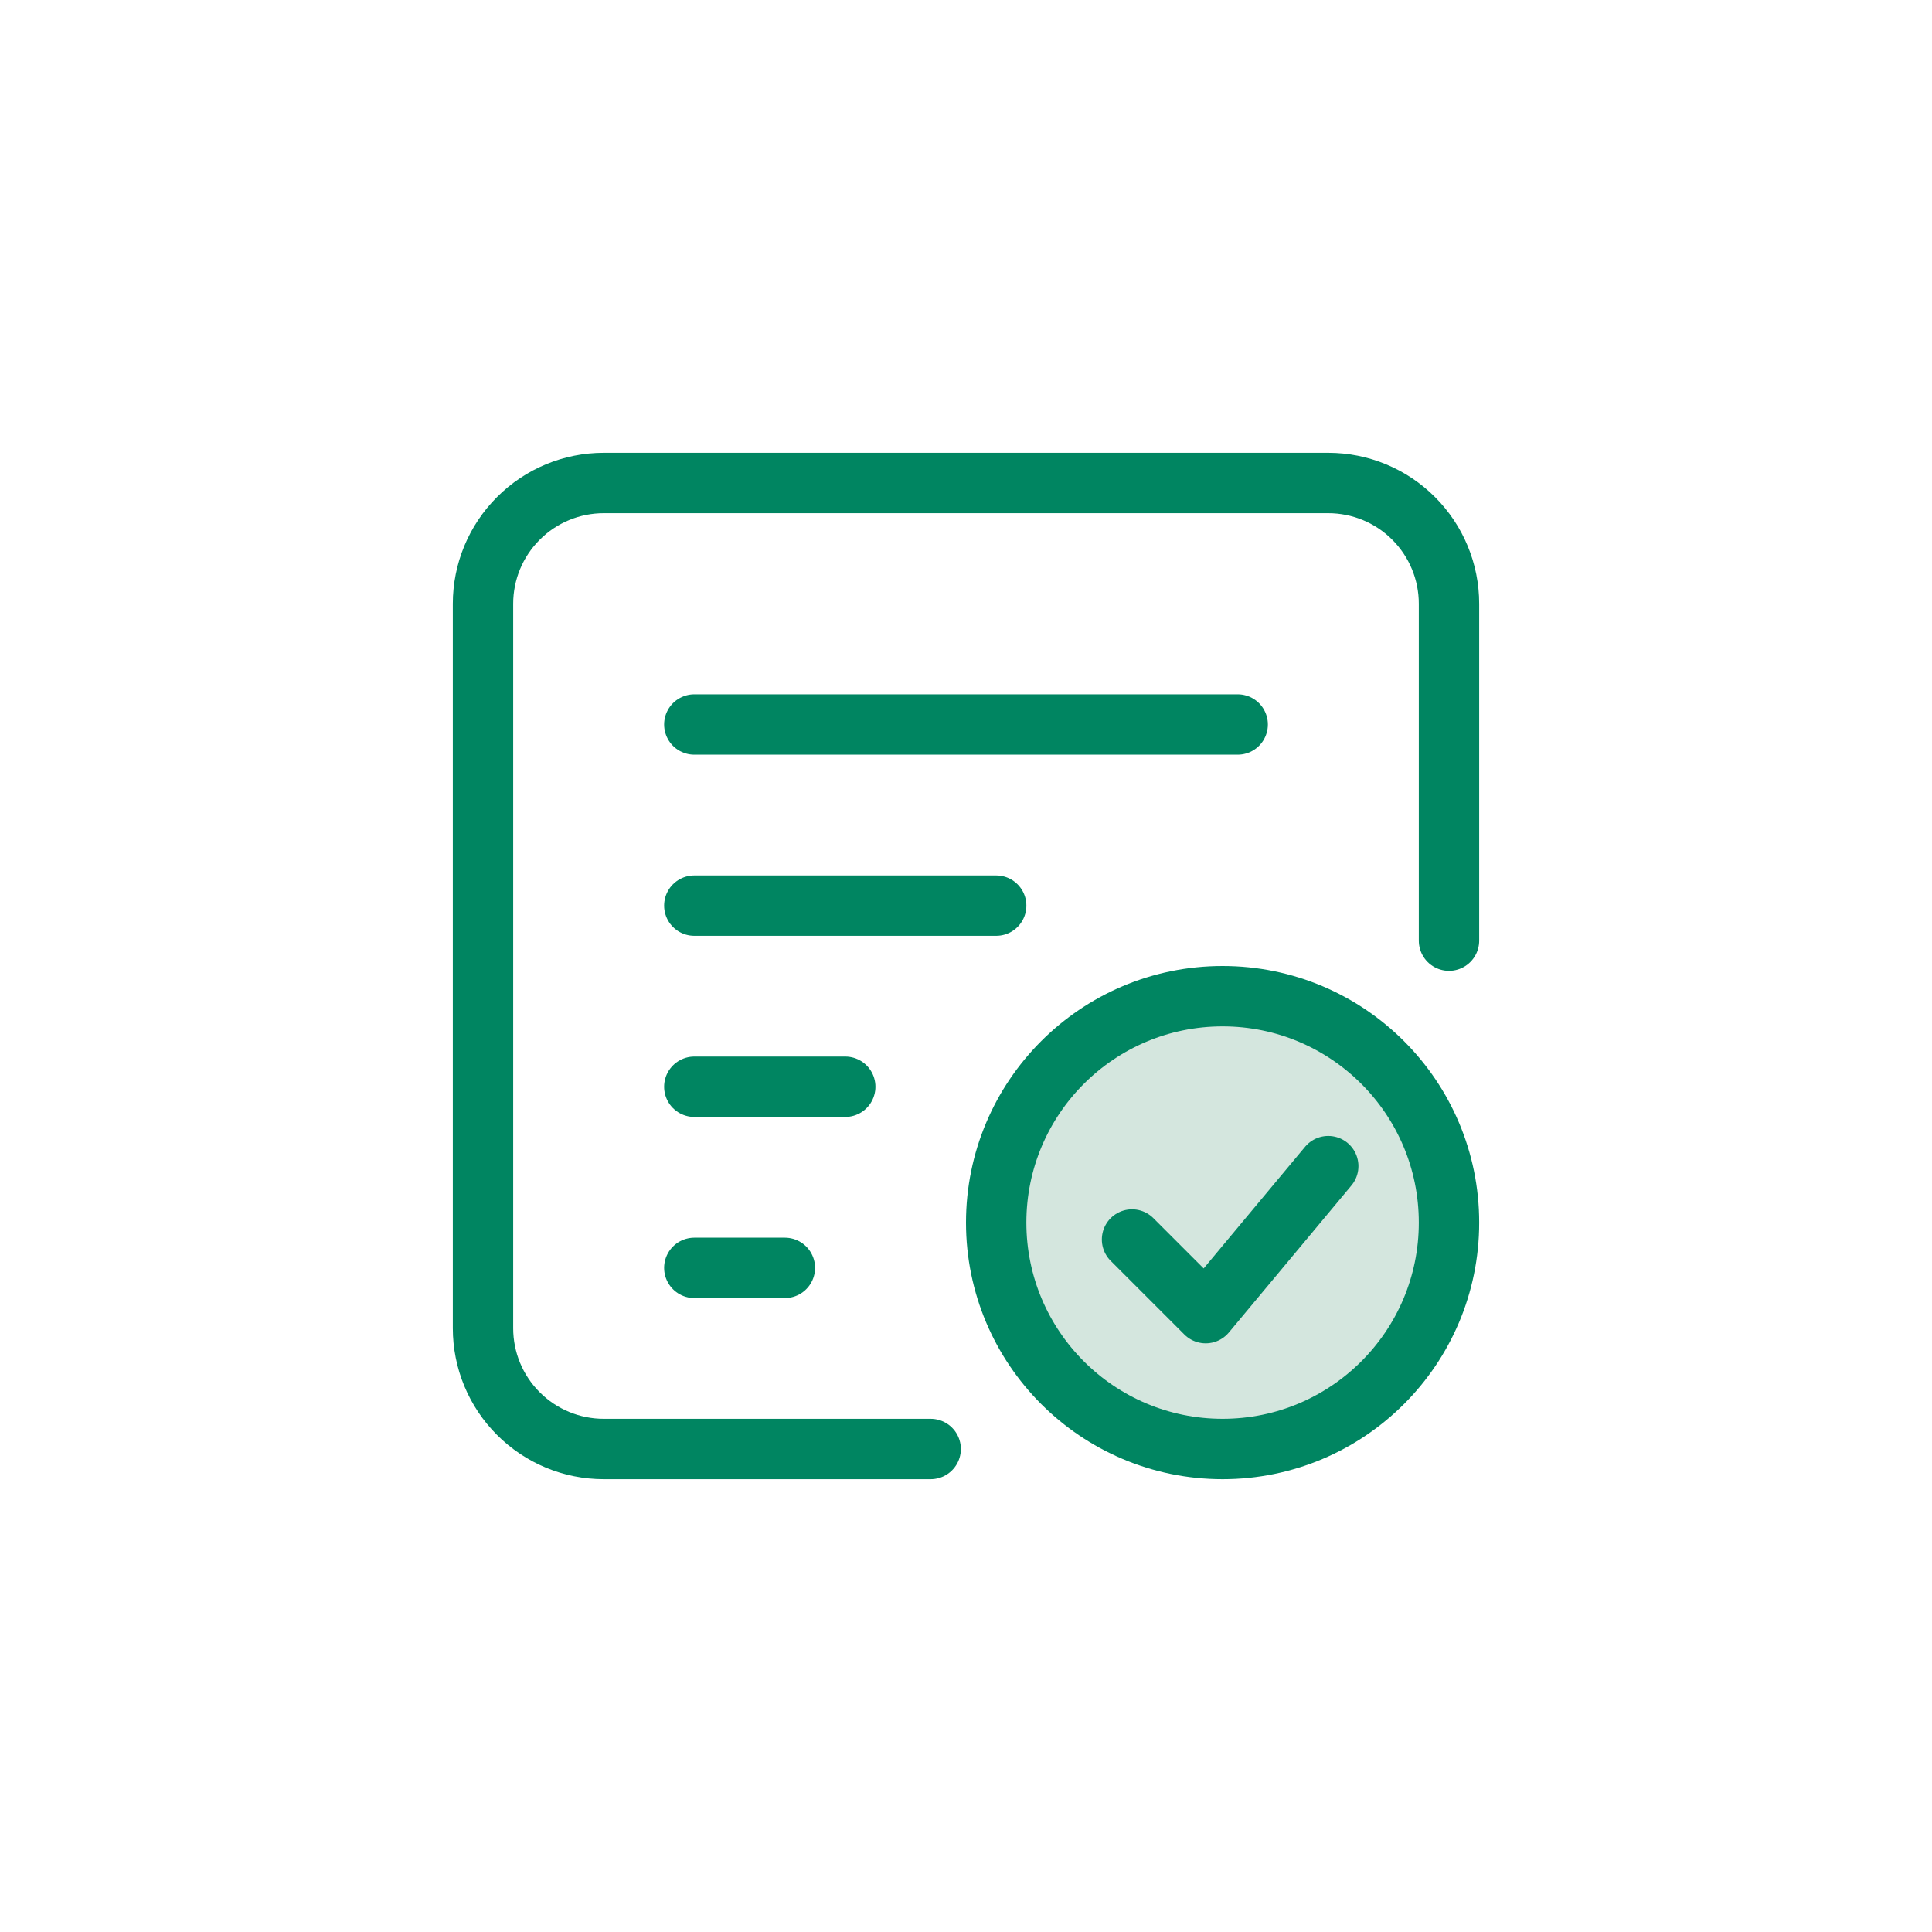 <?xml version="1.0" encoding="UTF-8"?>
<svg xmlns="http://www.w3.org/2000/svg" width="64" height="64" viewBox="0 0 64 64" fill="none">
  <path d="M30.83 48H20C18.939 48 17.922 47.579 17.172 46.828C16.421 46.078 16 45.061 16 44V20C16 18.939 16.421 17.922 17.172 17.172C17.922 16.421 18.939 16 20 16H44C45.061 16 46.078 16.421 46.828 17.172C47.579 17.922 48 18.939 48 20V31.16" stroke="#008561" stroke-width="2" stroke-linecap="round" stroke-linejoin="round"></path>
  <path d="M40.5 48C44.642 48 48 44.642 48 40.5C48 36.358 44.642 33 40.5 33C36.358 33 33 36.358 33 40.5C33 44.642 36.358 48 40.5 48Z" fill="#D4E6DE" stroke="#008561" stroke-width="2" stroke-linecap="round" stroke-linejoin="round"></path>
  <path d="M23 24H41" stroke="#008561" stroke-width="2" stroke-linecap="round" stroke-linejoin="round"></path>
  <path d="M23 30H33" stroke="#008561" stroke-width="2" stroke-linecap="round" stroke-linejoin="round"></path>
  <path d="M23 36H28" stroke="#008561" stroke-width="2" stroke-linecap="round" stroke-linejoin="round"></path>
  <path d="M23 42H26" stroke="#008561" stroke-width="2" stroke-linecap="round" stroke-linejoin="round"></path>
  <path d="M37.5 41.06L39.94 43.5L44 38.63" stroke="#008561" stroke-width="2" stroke-linecap="round" stroke-linejoin="round"></path>
</svg>
